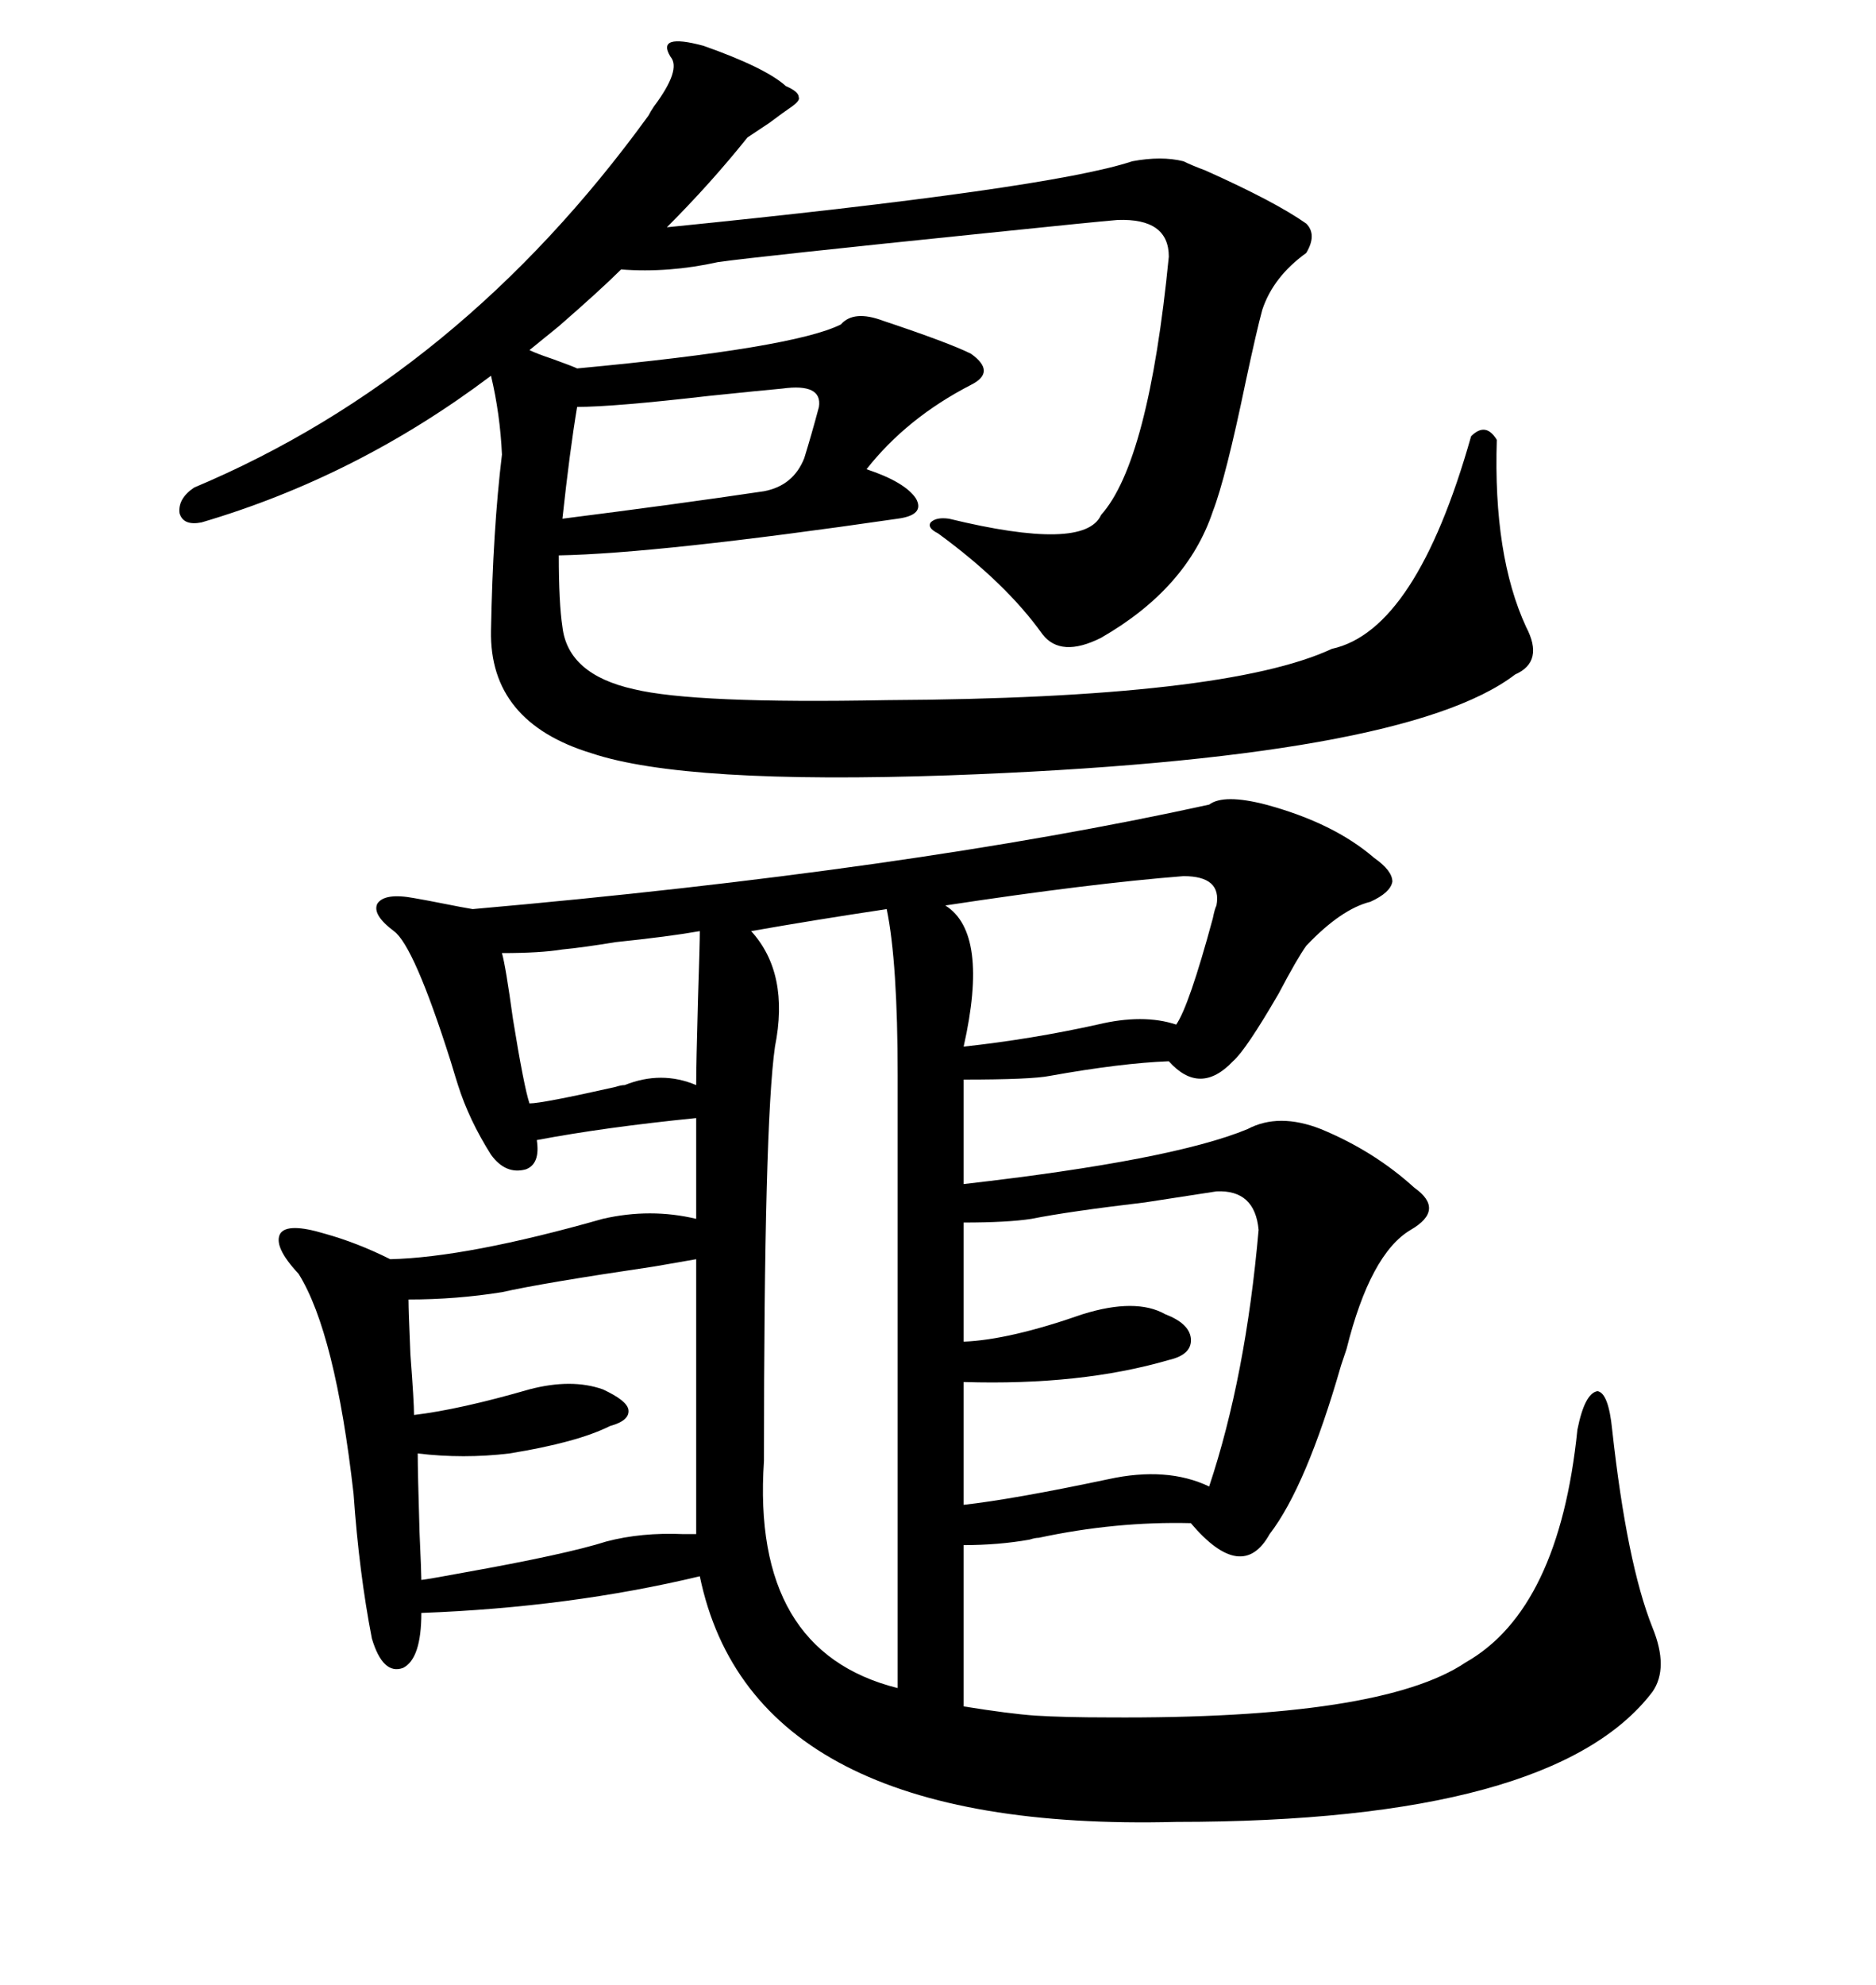 <svg xmlns="http://www.w3.org/2000/svg" xmlns:xlink="http://www.w3.org/1999/xlink" width="300" height="317.285"><path d="M193.36 128.61L193.36 128.61Q195.70 126.86 202.44 128.61L202.44 128.61Q213.28 131.54 219.73 137.11L219.73 137.11Q222.66 139.16 222.66 140.92L222.66 140.92Q222.36 142.68 219.14 144.14L219.14 144.14Q214.45 145.31 208.89 151.17L208.89 151.17Q207.42 153.22 204.49 158.79L204.49 158.79Q199.22 167.87 197.17 169.63L197.17 169.63Q191.89 175.20 186.91 169.63L186.91 169.63Q179.30 169.92 167.87 171.97L167.87 171.97Q164.94 172.56 154.10 172.56L154.10 172.56L154.10 189.26Q187.50 185.45 199.51 180.47L199.51 180.47Q204.49 177.83 211.23 180.47L211.23 180.47Q219.73 183.98 226.17 189.84L226.17 189.84Q231.15 193.36 225.59 196.58L225.59 196.58Q219.14 200.39 215.33 215.63L215.33 215.63Q215.04 216.50 214.45 218.26L214.45 218.26Q208.89 237.60 203.03 245.21L203.03 245.21Q198.63 253.13 190.43 243.46L190.43 243.46Q178.42 243.16 166.11 245.80L166.11 245.80Q165.53 245.80 164.65 246.09L164.65 246.09Q159.67 246.97 154.10 246.97L154.10 246.97L154.10 272.75Q161.43 273.93 165.53 274.22L165.53 274.22Q170.21 274.51 177.25 274.51L177.25 274.51Q220.90 274.80 234.38 265.72L234.38 265.72Q249.32 257.23 252.25 228.52L252.25 228.52Q253.42 222.66 255.47 222.36L255.47 222.36Q257.23 222.66 257.81 228.52L257.81 228.52Q260.16 249.90 264.26 260.16L264.26 260.16Q266.89 266.60 264.26 270.41L264.26 270.41Q248.44 291.21 188.09 291.21L188.09 291.21Q120.41 292.97 111.91 251.95L111.91 251.95Q91.11 256.93 67.38 257.81L67.38 257.81Q67.38 265.14 64.45 266.60L64.45 266.60Q61.23 267.77 59.47 261.91L59.47 261.91Q57.42 251.37 56.54 238.77L56.54 238.77Q53.61 212.99 47.75 203.61L47.75 203.61Q43.65 199.22 44.82 197.17L44.82 197.17Q46.00 195.41 51.86 197.17L51.86 197.17Q57.13 198.63 62.40 201.27L62.40 201.27Q74.71 200.98 96.39 194.82L96.39 194.82Q104.00 193.07 111.33 194.82L111.33 194.82L111.33 178.71Q96.68 180.18 85.84 182.23L85.84 182.23Q86.43 186.04 84.08 186.91L84.08 186.91Q80.86 187.79 78.52 184.57L78.52 184.57Q75 179.00 73.24 173.44L73.24 173.44Q72.95 172.56 72.07 169.63L72.07 169.63Q66.21 151.17 62.99 148.83L62.99 148.83Q59.47 146.19 60.35 144.43L60.35 144.43Q61.52 142.68 66.21 143.55L66.21 143.55Q67.97 143.85 70.90 144.43L70.90 144.43Q73.83 145.02 75.59 145.31L75.59 145.31Q145.31 139.16 193.36 128.61ZM125.68 13.77L125.68 13.77Q127.73 14.65 127.73 15.53L127.73 15.53Q128.03 16.11 126.27 17.29L126.27 17.29Q125.39 17.87 123.05 19.63L123.05 19.63Q120.41 21.39 119.53 21.97L119.53 21.97Q113.67 29.30 106.64 36.33L106.64 36.33Q167.87 30.18 181.05 25.78L181.05 25.78Q185.74 24.90 189.26 25.78L189.26 25.78Q190.43 26.37 192.77 27.25L192.77 27.25Q203.91 32.23 208.89 35.74L208.89 35.74Q210.64 37.50 208.89 40.43L208.89 40.43Q203.61 44.24 201.86 49.51L201.86 49.51Q200.98 52.73 199.22 60.94L199.22 60.94Q196.00 76.46 193.95 81.74L193.95 81.74Q189.84 94.04 176.07 101.95L176.07 101.95Q169.63 105.18 166.70 101.37L166.70 101.37Q160.84 93.16 150 85.25L150 85.25Q148.24 84.38 148.83 83.50L148.83 83.50Q149.71 82.62 151.76 82.91L151.76 82.91Q173.44 88.18 176.07 82.32L176.07 82.32Q183.69 73.83 186.91 41.02L186.91 41.02Q186.91 34.86 178.71 35.16L178.71 35.16Q175.20 35.45 158.20 37.21L158.20 37.21Q121.00 41.02 114.84 41.89L114.84 41.89Q106.93 43.65 99.32 43.07L99.32 43.07Q96.09 46.29 89.36 52.15L89.36 52.15Q86.13 54.79 84.67 55.96L84.67 55.96Q85.84 56.54 88.48 57.42L88.48 57.42Q91.70 58.59 92.29 58.89L92.29 58.89Q126.86 55.66 134.47 51.86L134.47 51.86Q136.52 49.51 141.21 51.27L141.21 51.27Q151.76 54.79 155.27 56.54L155.27 56.54Q159.38 59.47 155.27 61.52L155.27 61.52Q145.02 66.80 138.57 75L138.57 75Q144.73 77.05 146.48 79.69L146.48 79.69Q147.95 82.32 143.55 82.91L143.55 82.91Q105.18 88.48 89.36 88.77L89.36 88.77Q89.36 96.39 89.94 100.20L89.94 100.20Q90.82 107.81 101.37 110.16L101.37 110.16Q111.04 112.50 141.80 111.91L141.80 111.91Q196.00 111.62 212.99 103.71L212.99 103.71Q226.46 100.78 235.25 69.73L235.25 69.73Q237.60 67.38 239.36 70.31L239.36 70.31Q238.77 88.77 244.04 100.20L244.04 100.20Q246.97 105.76 242.29 107.81L242.29 107.81Q224.71 121.29 151.76 123.93L151.76 123.93Q109.57 125.39 94.63 120.41L94.63 120.41Q78.22 115.43 78.52 100.78L78.52 100.78Q78.81 84.67 80.27 72.66L80.27 72.66Q79.98 66.21 78.52 60.06L78.52 60.06Q57.13 76.17 32.23 83.50L32.23 83.50Q29.30 84.08 28.71 82.03L28.71 82.03Q28.42 79.69 31.05 77.93L31.05 77.93Q73.54 60.06 103.71 18.46L103.71 18.46Q104.00 17.87 104.59 16.99L104.59 16.99Q108.98 11.13 107.23 9.08L107.23 9.08Q104.88 5.27 112.50 7.32L112.50 7.32Q122.46 10.84 125.68 13.77ZM141.80 145.31L141.80 145.31Q130.08 147.07 120.12 148.83L120.12 148.83Q126.27 155.57 123.93 167.29L123.93 167.29Q122.17 179.59 122.17 233.50L122.17 233.50Q120.12 263.96 143.55 269.82L143.55 269.82L143.55 171.97Q143.55 153.81 141.80 145.31ZM111.33 245.21L111.33 201.27Q109.57 201.56 104.59 202.44L104.59 202.44Q86.72 205.08 80.27 206.54L80.27 206.54Q72.95 207.71 65.33 207.71L65.33 207.71Q65.33 209.47 65.63 216.50L65.63 216.50Q66.21 224.12 66.21 226.17L66.21 226.17Q73.54 225.29 84.67 222.07L84.67 222.07Q91.41 220.31 96.39 222.07L96.39 222.07Q100.20 223.83 100.49 225.29L100.49 225.29Q100.78 227.05 97.56 227.93L97.56 227.93Q92.29 230.57 81.45 232.32L81.45 232.32Q74.12 233.20 66.80 232.32L66.80 232.32Q66.80 235.25 67.09 244.92L67.09 244.92Q67.38 251.37 67.38 252.54L67.38 252.54Q69.43 252.25 74.12 251.37L74.12 251.37Q90.53 248.44 96.97 246.39L96.97 246.39Q102.54 244.92 109.28 245.21L109.28 245.21Q110.74 245.21 111.33 245.21L111.33 245.21ZM194.53 190.43L194.53 190.43Q190.72 191.02 183.11 192.19L183.11 192.19Q170.80 193.65 164.94 194.82L164.94 194.82Q161.13 195.41 154.10 195.41L154.10 195.41L154.10 214.45Q161.43 214.16 173.14 210.06L173.14 210.06Q181.64 207.42 186.33 210.06L186.33 210.06Q190.14 211.52 190.43 213.87L190.43 213.87Q190.72 216.50 186.91 217.38L186.91 217.38Q172.85 221.48 154.10 220.90L154.10 220.90L154.10 240.53Q162.01 239.65 177.25 236.43L177.25 236.43Q186.62 234.38 193.36 237.60L193.36 237.60Q199.22 220.02 201.27 196.58L201.27 196.58Q200.68 190.14 194.53 190.43ZM189.26 140.04L189.26 140.04Q174.32 141.21 151.17 144.73L151.17 144.73Q158.20 149.12 154.10 167.29L154.10 167.29Q164.94 166.11 175.49 163.77L175.49 163.77Q182.81 162.01 188.09 163.77L188.09 163.77Q190.14 160.84 193.95 146.78L193.95 146.78Q194.24 145.31 194.53 144.73L194.53 144.73Q195.41 140.04 189.26 140.04ZM111.91 148.83L111.91 148.83Q106.93 149.71 98.44 150.59L98.44 150.59Q93.16 151.46 89.94 151.76L89.94 151.76Q86.43 152.34 80.27 152.34L80.27 152.34Q80.86 154.39 82.03 162.89L82.03 162.89Q83.79 173.73 84.67 176.37L84.67 176.37Q86.72 176.37 98.44 173.73L98.44 173.73Q99.32 173.44 99.90 173.44L99.90 173.44Q105.76 171.09 111.33 173.44L111.33 173.44Q111.33 170.21 111.62 159.67L111.62 159.67Q111.91 150.88 111.91 148.83ZM125.10 62.11L125.10 62.11Q121.88 62.40 113.38 63.28L113.38 63.28Q98.14 65.04 92.29 65.04L92.29 65.04Q91.11 72.07 89.94 82.91L89.94 82.91Q108.40 80.57 122.17 78.52L122.17 78.52Q126.86 77.64 128.61 73.24L128.61 73.24Q129.79 69.43 130.96 65.04L130.96 65.04Q131.54 61.23 125.10 62.11Z"/></svg>